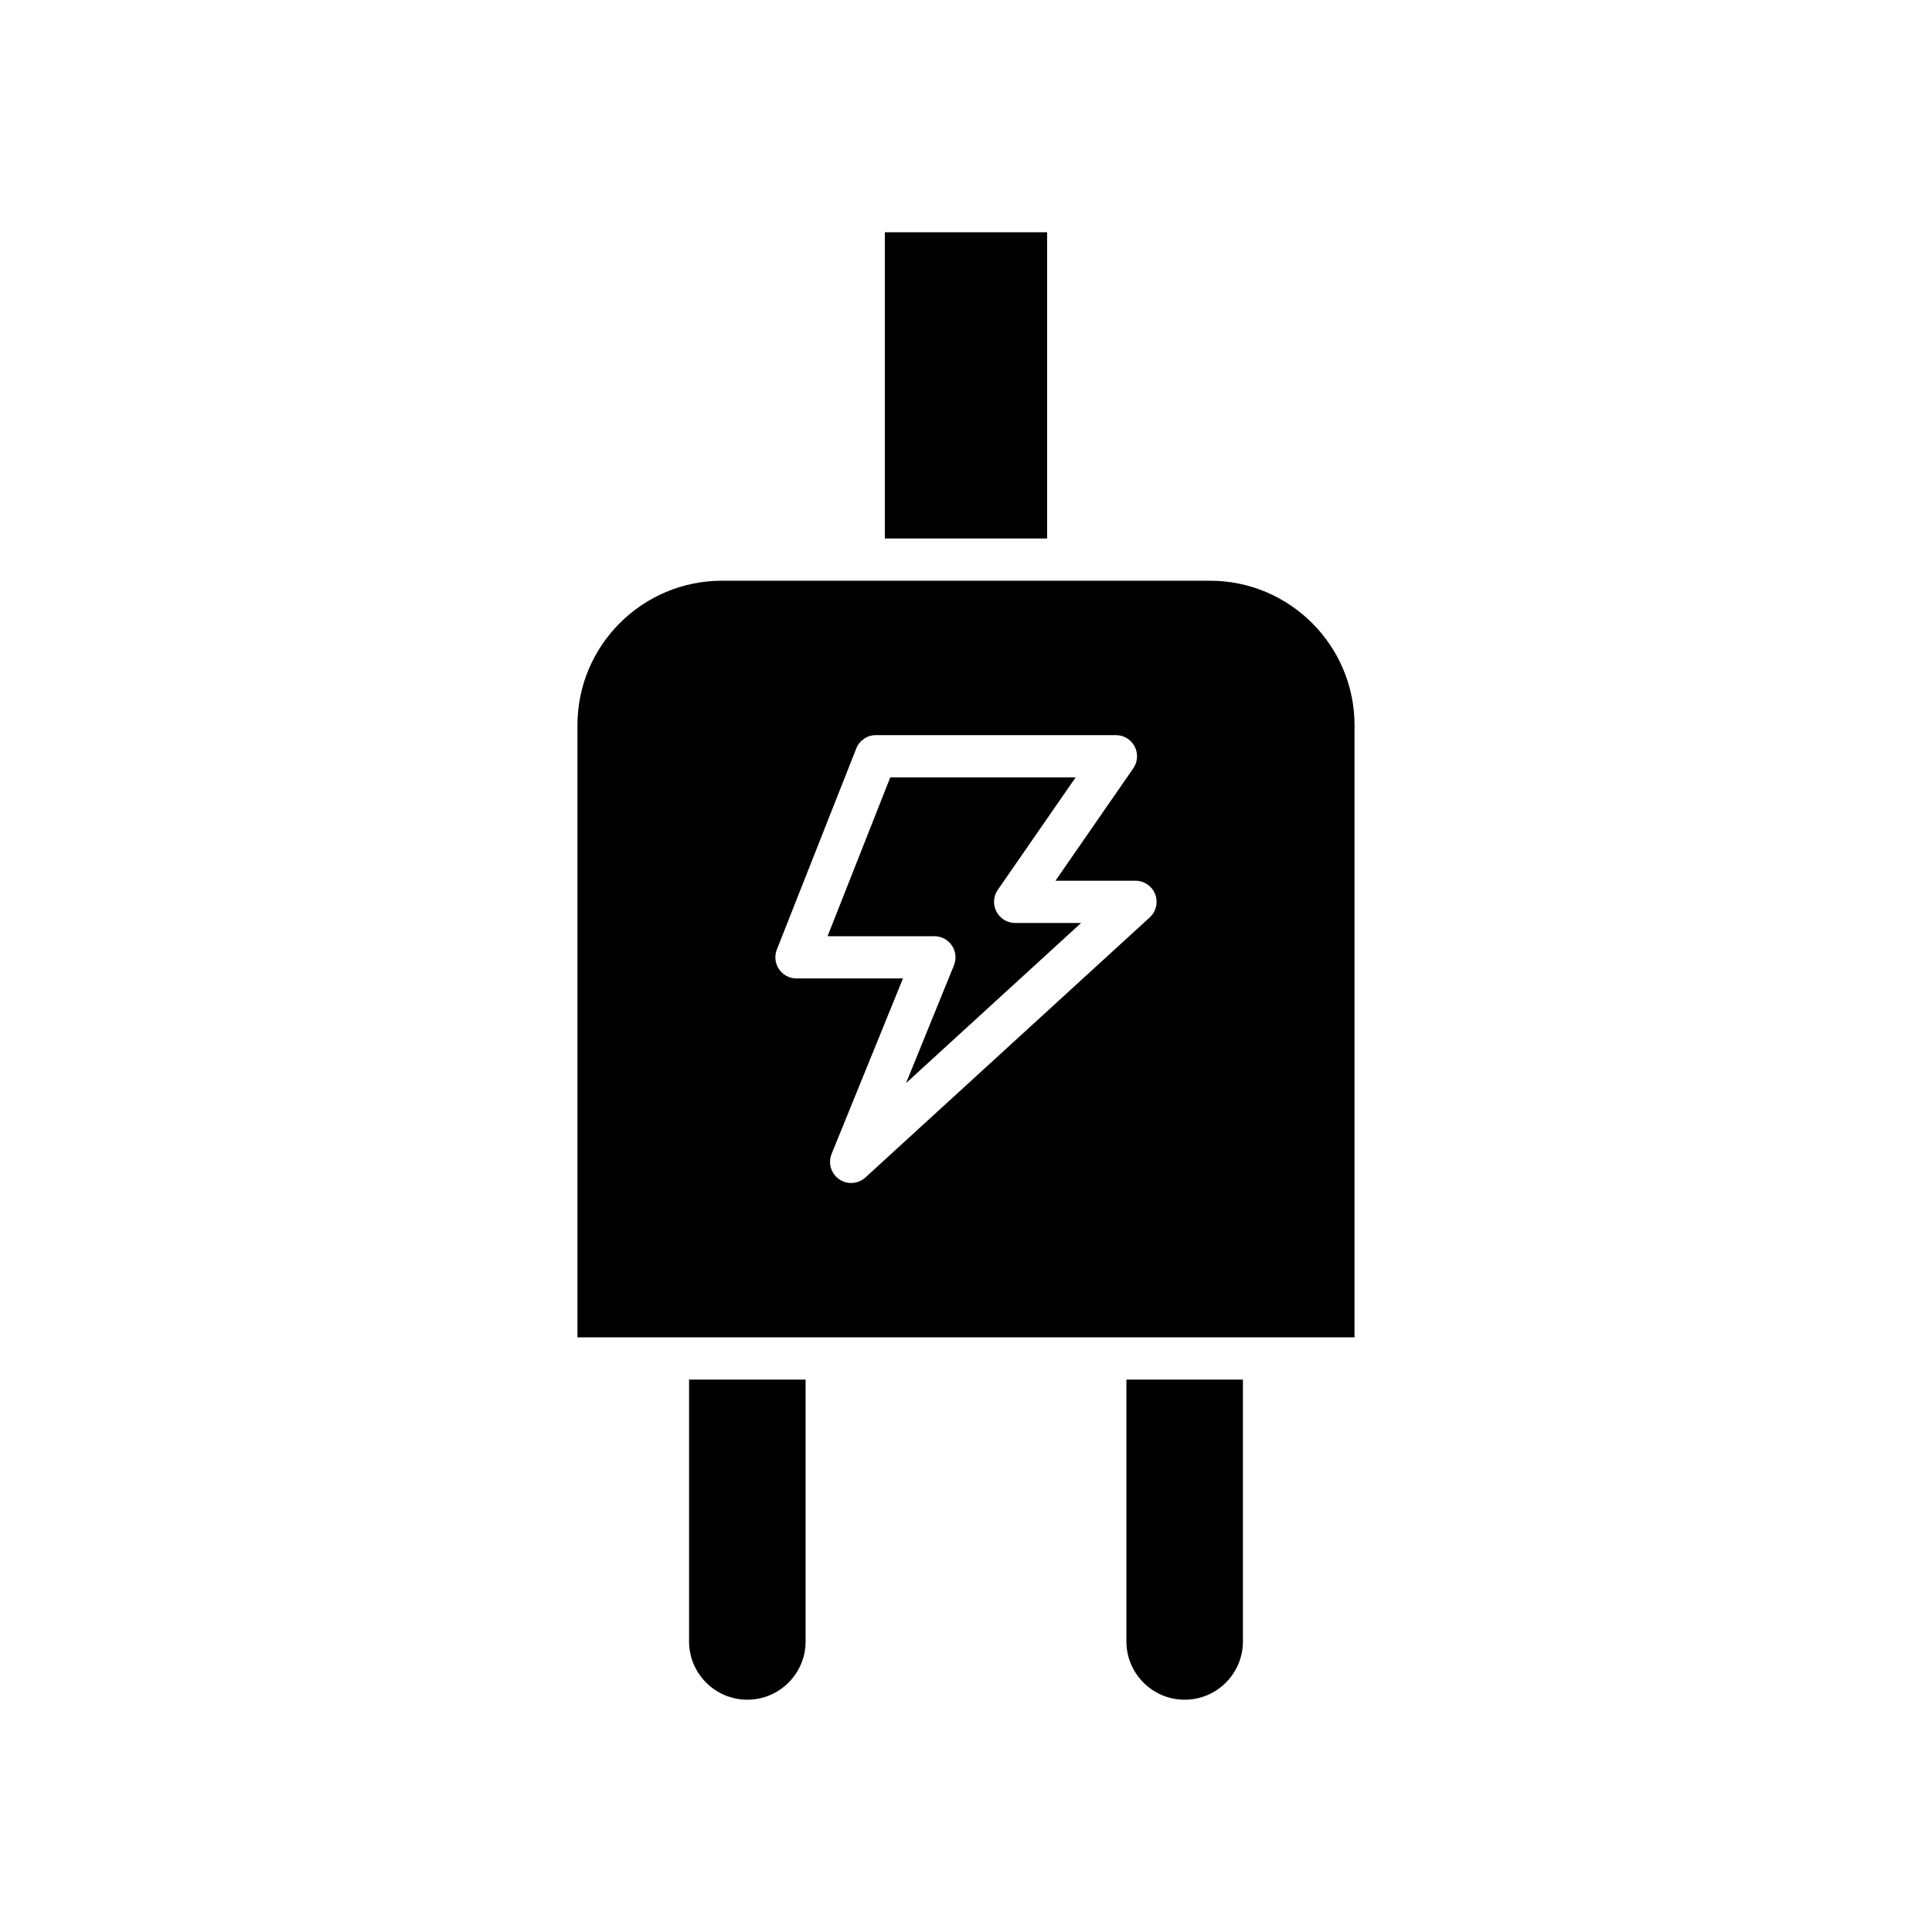 <?xml version="1.0" encoding="UTF-8"?>
<!-- Uploaded to: ICON Repo, www.svgrepo.com, Generator: ICON Repo Mixer Tools -->
<svg fill="#000000" width="800px" height="800px" version="1.1" viewBox="144 144 512 512" xmlns="http://www.w3.org/2000/svg">
 <g>
  <path d="m378.49 205.55h43.012v81.152h-43.012z"/>
  <path d="m326.61 579c0 8.516 6.926 15.441 15.441 15.441 8.516 0 15.441-6.926 15.441-15.441v-69.395h-30.883z"/>
  <path d="m473.39 579v-69.395h-30.883v69.398c0 8.516 6.93 15.441 15.445 15.441 8.512-0.004 15.438-6.93 15.438-15.445z"/>
  <path d="m408.07 385.6c-0.969-1.844-0.828-4.074 0.355-5.785l20.629-29.801h-49.125l-16.617 42.09h28.309c1.863 0 3.606 0.926 4.644 2.473 1.043 1.543 1.242 3.508 0.543 5.234l-12.695 31.215 46.387-42.426h-17.465c-2.09-0.004-4-1.16-4.965-3z"/>
  <path d="m502.96 336.18c0-21.105-17.176-38.281-38.281-38.281h-129.37c-21.105 0-38.281 17.176-38.281 38.281v162.23h205.93zm-54.273 50.949-75.34 68.906c-1.062 0.973-2.418 1.469-3.777 1.469-1.117 0-2.234-0.332-3.199-1.004-2.148-1.496-2.973-4.281-1.988-6.703l18.914-46.5h-28.219c-1.855 0-3.586-0.918-4.629-2.449-1.043-1.535-1.262-3.481-0.578-5.203l21.043-53.285c0.844-2.137 2.91-3.543 5.207-3.543h63.613c2.082 0 3.992 1.156 4.957 3 0.969 1.844 0.828 4.074-0.355 5.785l-20.629 29.801h21.199c2.309 0 4.383 1.418 5.219 3.57 0.84 2.148 0.266 4.598-1.438 6.156z"/>
 </g>
</svg>